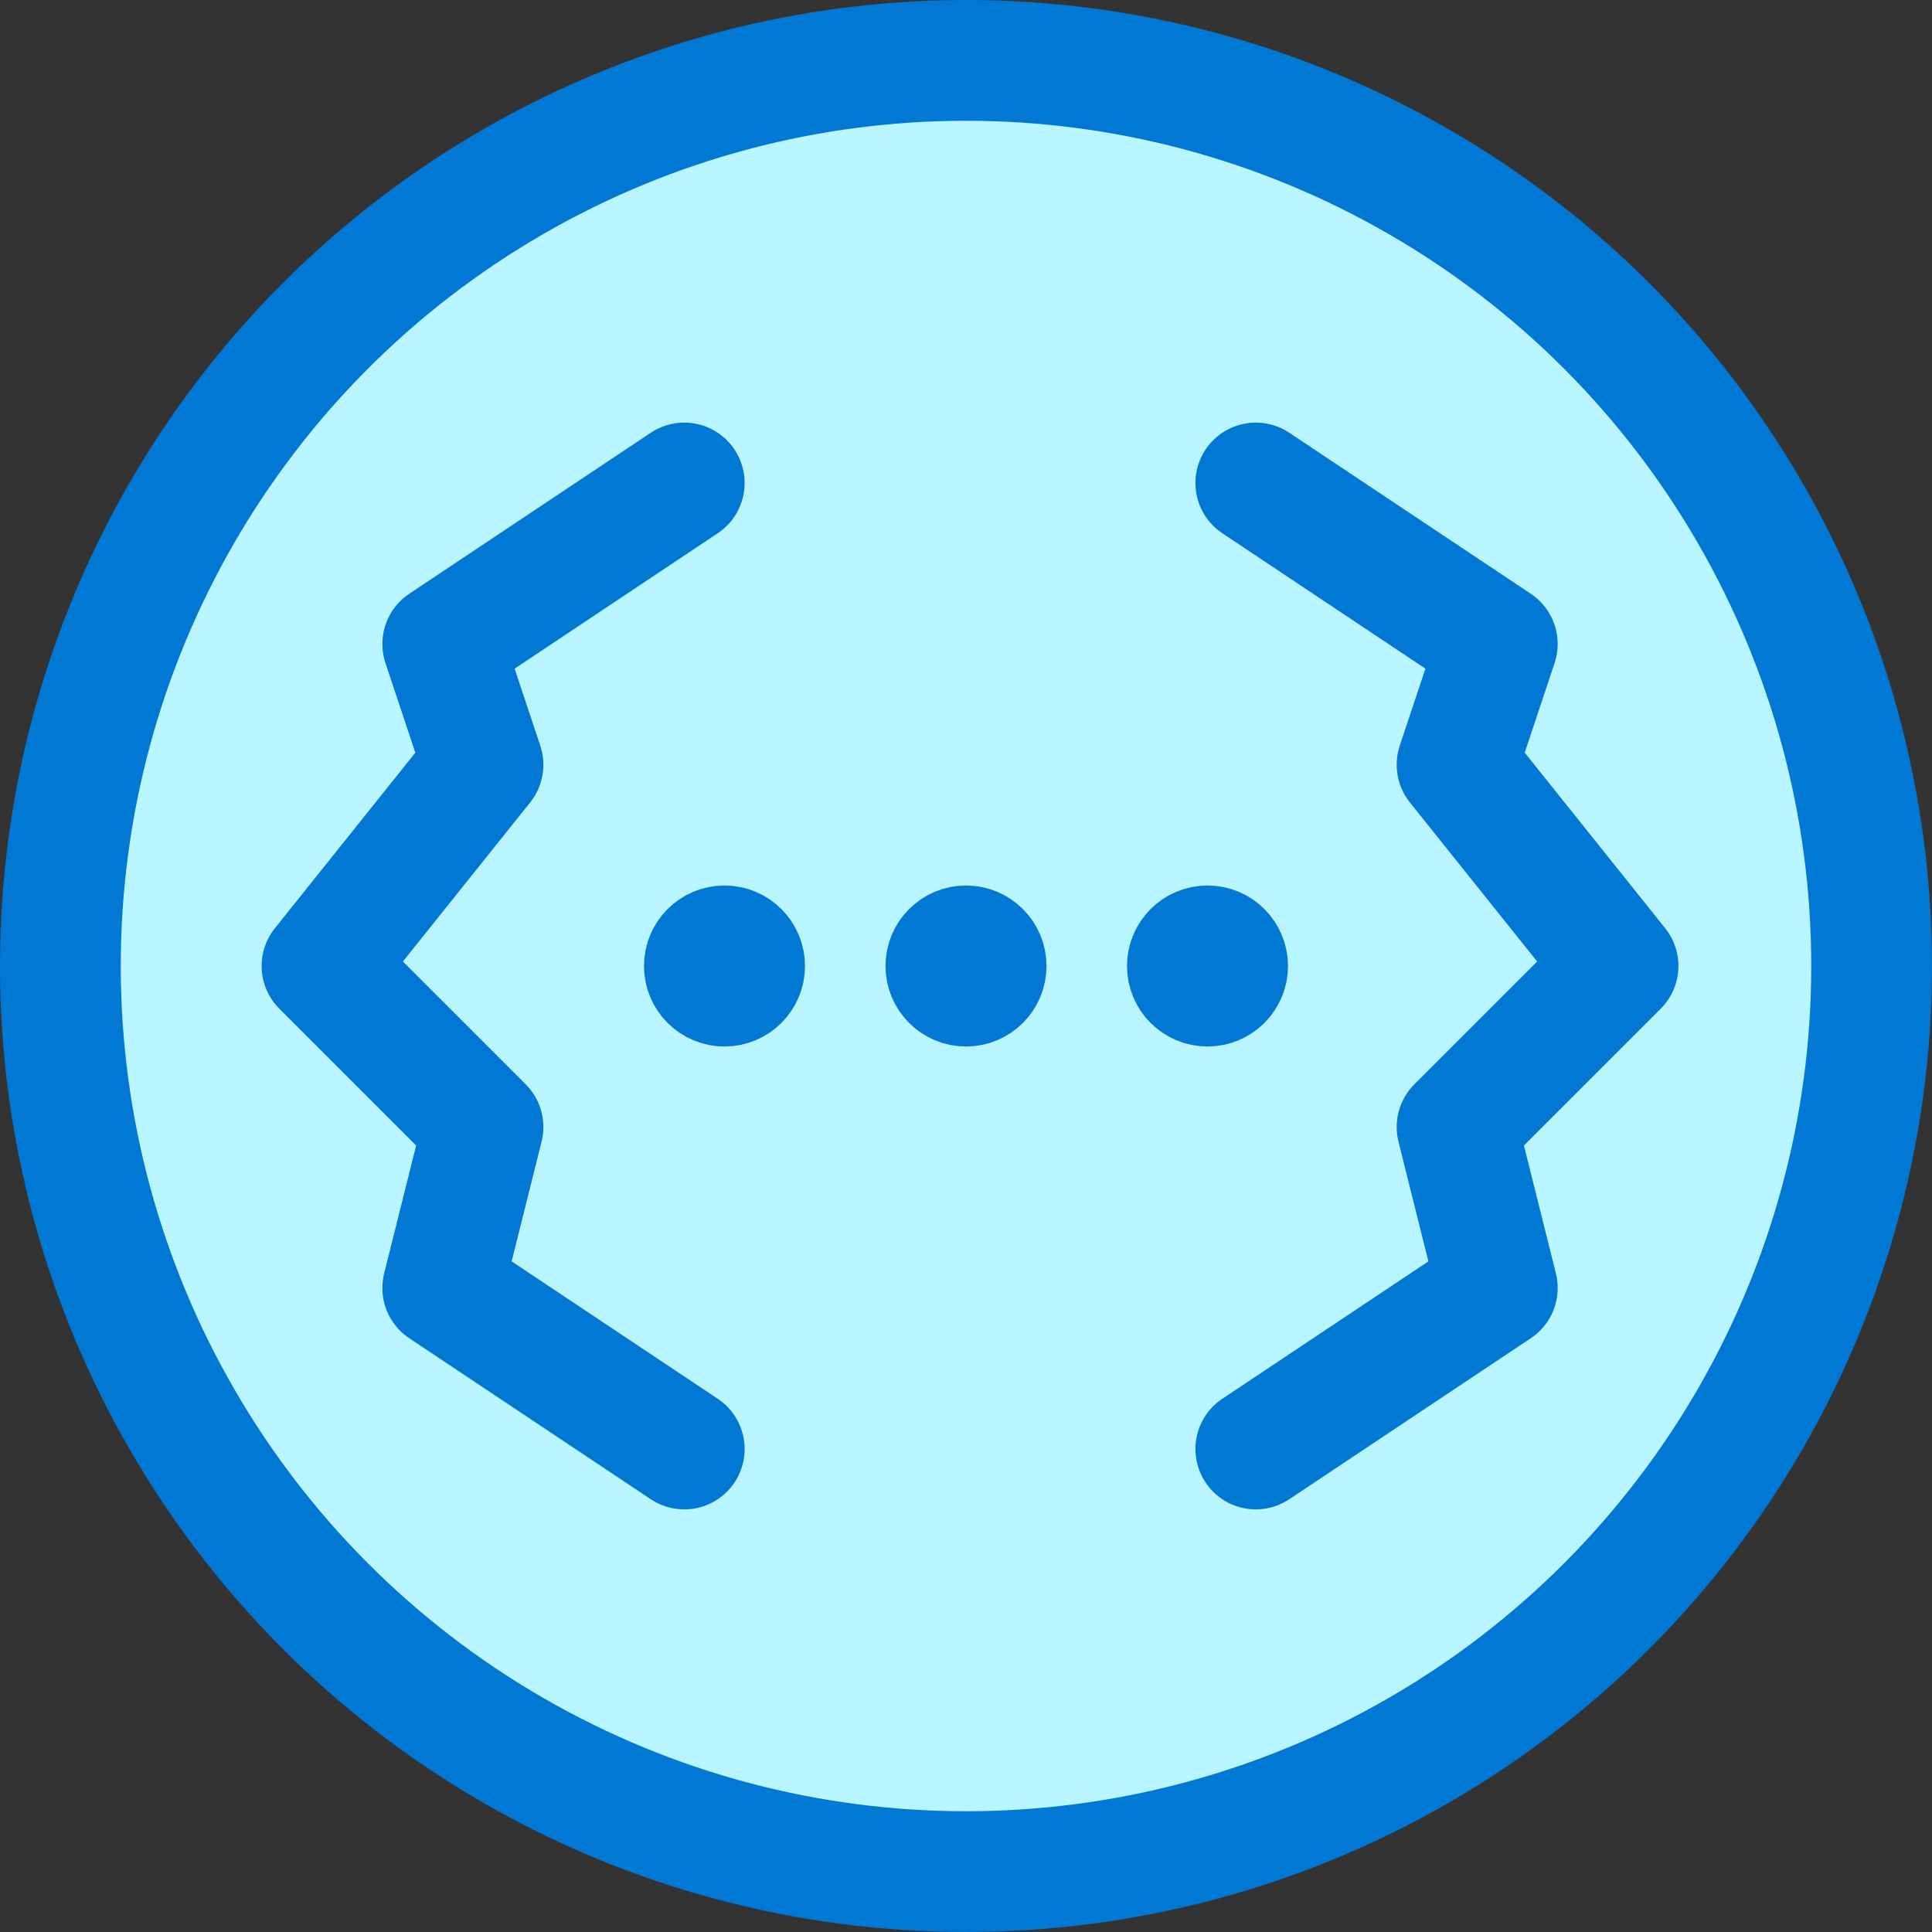 <svg width="24" height="24" viewBox="0 0 24 24" fill="none" xmlns="http://www.w3.org/2000/svg">
<rect x="0" y="0" width="24" height="24" fill="#333333" stroke="none"/>
<circle cx="12" cy="12" r="11.25" fill="#B9F5FF" stroke="#0078D4" stroke-width="1.5"/>
<path d="M8.5 6L5.5 8L6 9.5L4 12L6 14L5.5 16L8.5 18" stroke="#0078D4" stroke-width="1.5" stroke-linecap="round" stroke-linejoin="round"/>
<path d="M15.6 6L18.6 8L18.1 9.5L20.1 12L18.1 14L18.6 16L15.6 18" stroke="#0078D4" stroke-width="1.5" stroke-linecap="round" stroke-linejoin="round"/>
<circle cx="9" cy="12" r="0.5" fill="#0078D4" stroke="#0078D4"/>
<circle cx="12" cy="12" r="0.5" fill="#0078D4" stroke="#0078D4"/>
<circle cx="15" cy="12" r="0.5" fill="#0078D4" stroke="#0078D4"/>
</svg>
